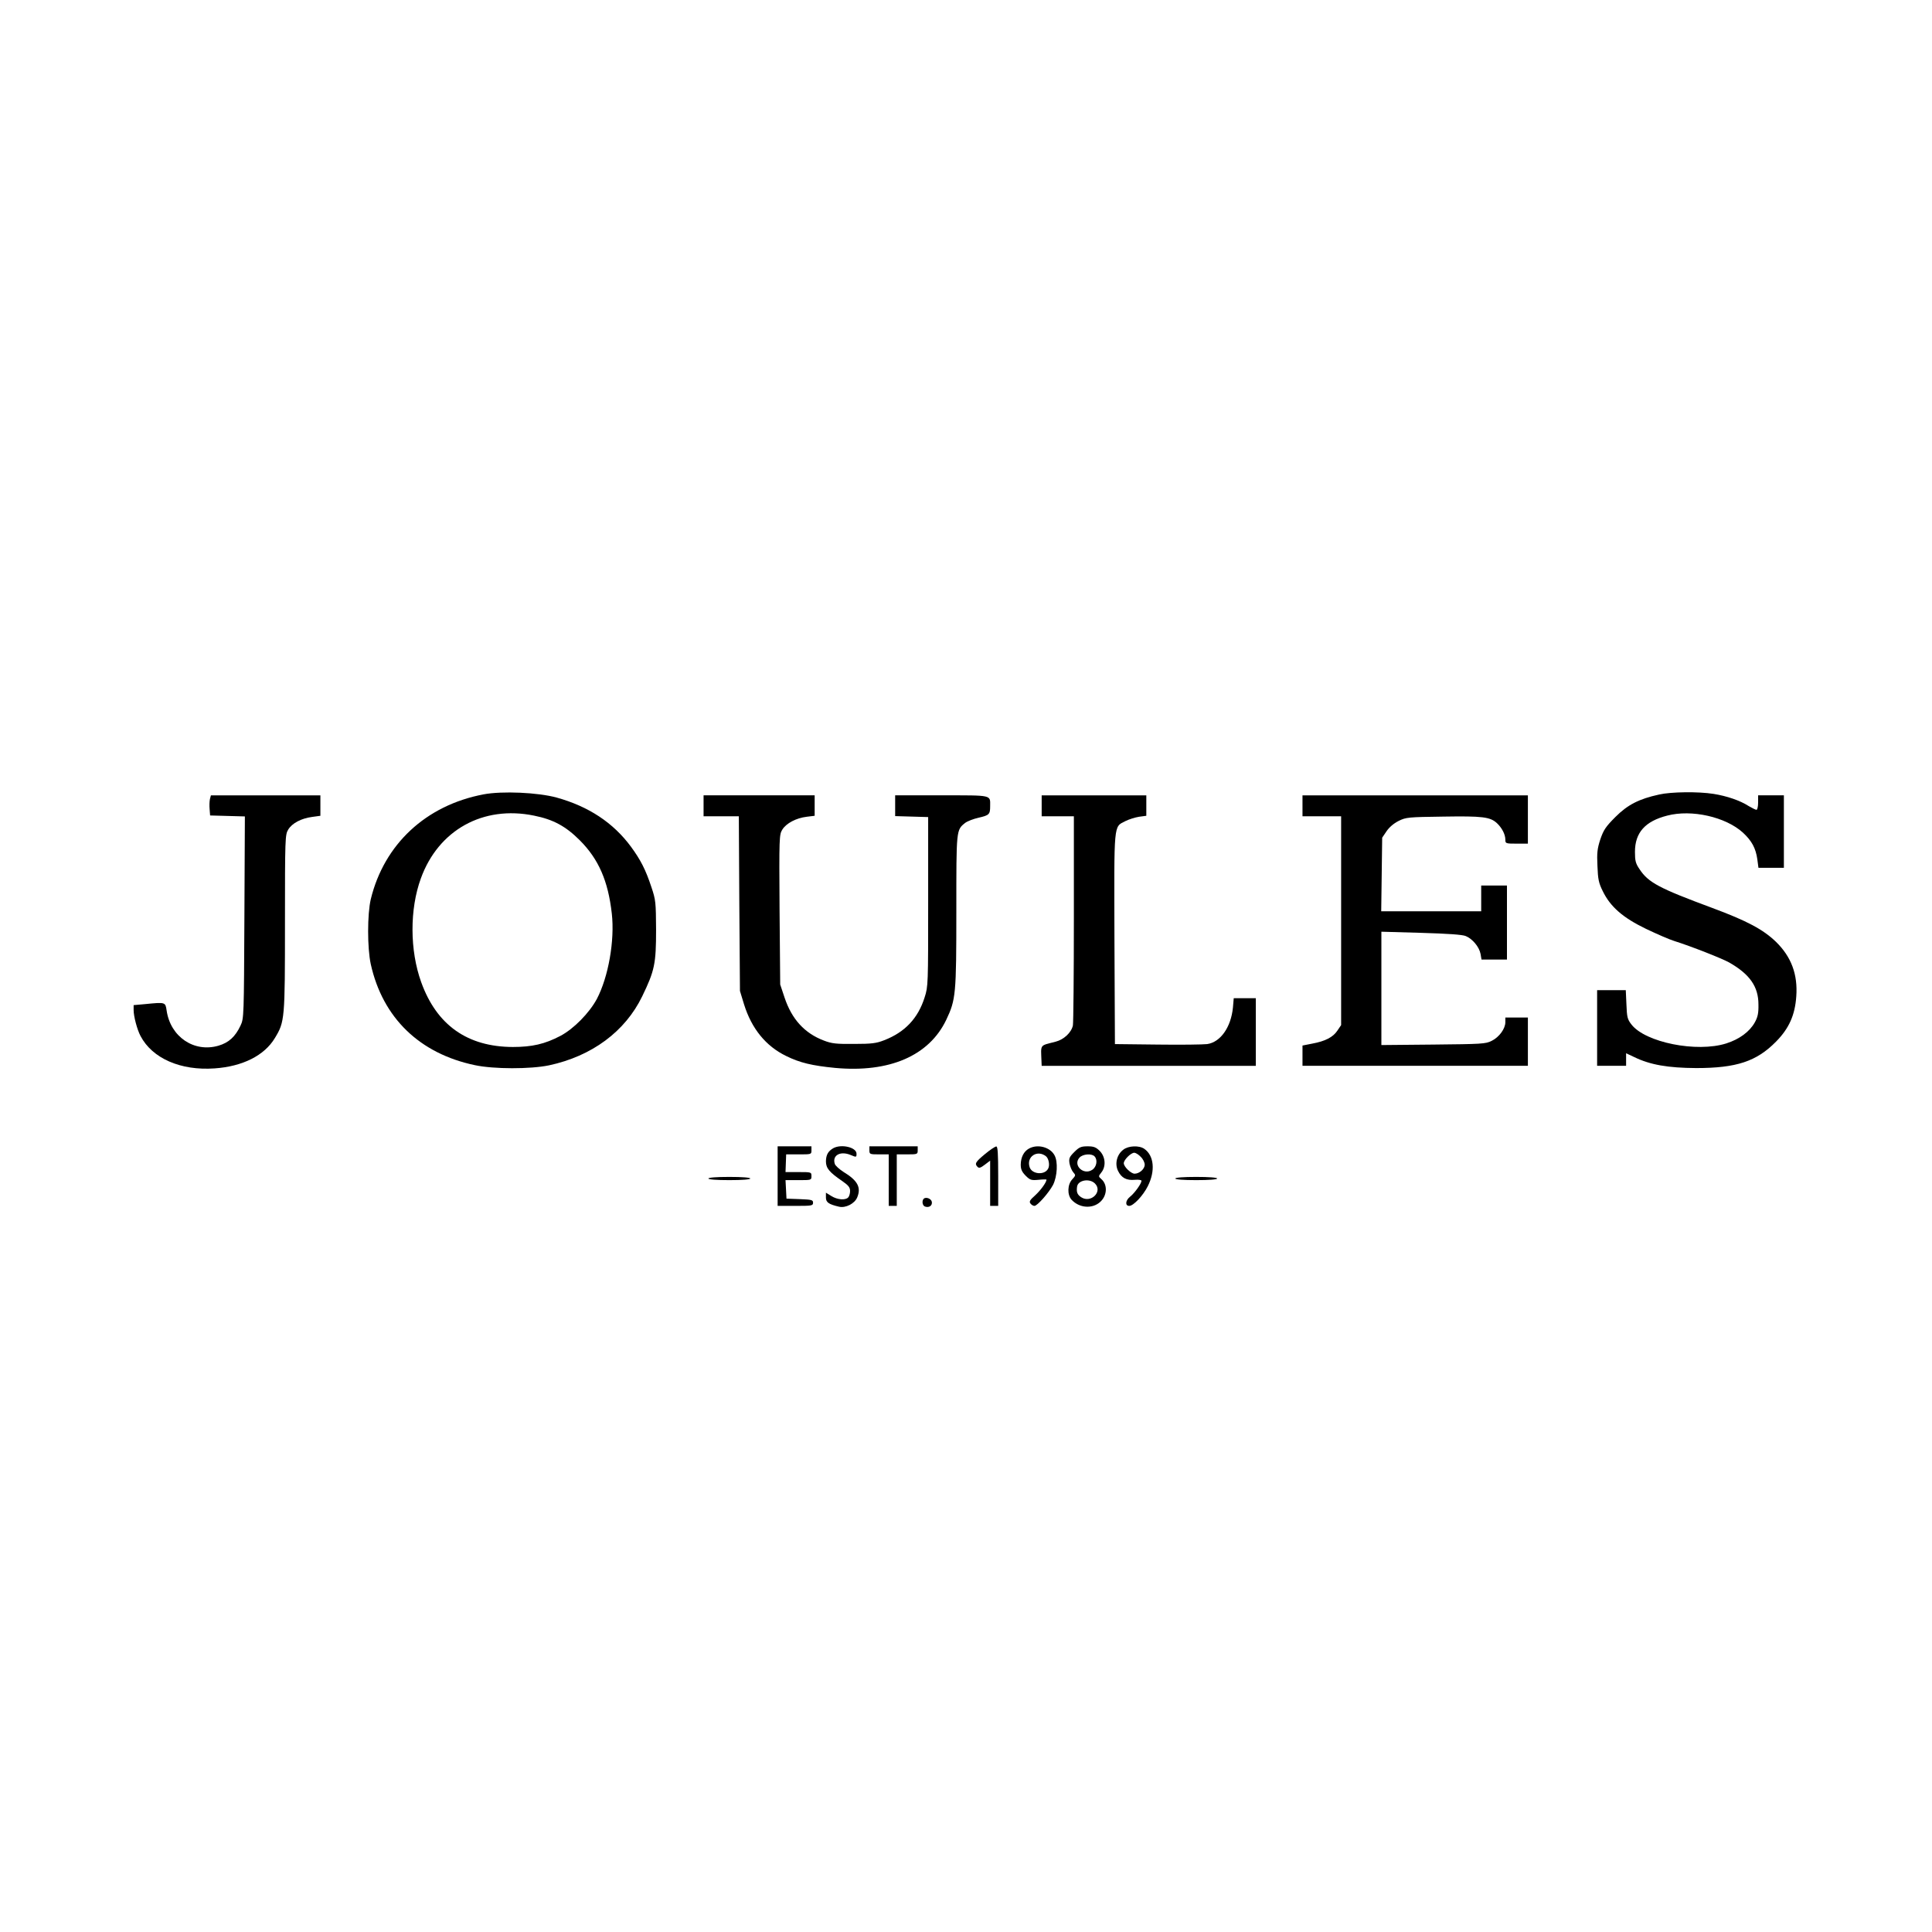 <?xml version="1.0" standalone="no"?>
<!DOCTYPE svg PUBLIC "-//W3C//DTD SVG 20010904//EN"
 "http://www.w3.org/TR/2001/REC-SVG-20010904/DTD/svg10.dtd">
<svg version="1.0" xmlns="http://www.w3.org/2000/svg"
 width="1200pt" height="1200pt" viewBox="0 0 1200 1200"
 preserveAspectRatio="xMidYMid meet">

<g transform="translate(0,1200) scale(0.1,-0.1)"
fill="#000000" stroke="none">
<path d="M3003 7066 c-358 -68 -617 -310 -700 -651 -22 -94 -22 -303 0 -404
74 -333 303 -555 647 -627 117 -25 344 -25 460 -1 266 57 473 210 579 429 77
159 86 202 86 413 -1 170 -2 185 -29 265 -36 109 -67 169 -127 251 -110 149
-263 250 -461 305 -116 32 -339 42 -455 20z m314 -132 c120 -24 197 -66 284
-153 117 -117 176 -252 199 -455 19 -167 -21 -394 -93 -531 -47 -87 -143 -185
-226 -229 -97 -51 -177 -69 -296 -69 -282 1 -473 136 -569 403 -71 197 -72
452 -2 644 109 301 387 455 703 390z"/>
<path d="M10305 7065 c-124 -27 -195 -63 -271 -139 -61 -61 -74 -81 -94 -139
-19 -58 -22 -85 -18 -166 3 -82 8 -106 33 -156 47 -97 125 -165 268 -234 67
-32 147 -67 177 -76 105 -33 295 -108 340 -133 128 -73 182 -150 182 -261 1
-54 -4 -78 -23 -112 -32 -57 -95 -104 -177 -130 -183 -58 -503 6 -589 118 -25
32 -28 46 -31 125 l-4 88 -89 0 -89 0 0 -235 0 -235 90 0 90 0 0 39 0 39 51
-24 c99 -48 209 -67 384 -68 250 0 375 41 496 164 81 82 118 165 126 281 10
137 -31 246 -126 339 -80 77 -179 130 -397 211 -329 122 -396 157 -451 241
-24 35 -28 52 -28 107 0 119 63 190 200 225 152 40 364 -8 471 -106 55 -51 79
-96 89 -165 l7 -53 79 0 79 0 0 225 0 225 -80 0 -80 0 0 -45 c0 -25 -5 -45
-10 -45 -6 0 -27 11 -48 23 -54 35 -137 63 -219 76 -95 15 -263 13 -338 -4z"/>
<path d="M1304 7037 c-3 -13 -4 -41 -2 -63 l3 -39 108 -3 108 -3 -3 -627 c-3
-614 -3 -628 -24 -672 -33 -70 -73 -106 -137 -125 -152 -44 -298 55 -322 218
-8 53 -6 53 -137 40 l-68 -6 0 -31 c0 -39 22 -122 43 -161 73 -139 249 -216
460 -201 174 12 309 80 374 188 62 102 63 115 63 718 0 523 1 546 20 577 24
40 81 70 149 79 l51 7 0 63 0 64 -340 0 -340 0 -6 -23z"/>
<path d="M4370 6995 l0 -65 109 0 110 0 3 -542 4 -543 25 -82 c47 -152 136
-261 262 -322 85 -42 161 -60 304 -74 337 -31 583 75 690 298 60 126 63 159
63 678 0 507 -1 501 55 546 15 11 52 25 83 32 66 15 72 21 72 71 0 72 19 68
-301 68 l-289 0 0 -65 0 -64 103 -3 102 -3 0 -525 c0 -514 0 -527 -22 -595
-41 -130 -122 -216 -251 -266 -48 -19 -77 -23 -187 -23 -111 -1 -139 2 -188
21 -119 45 -199 132 -244 267 l-27 81 -4 465 c-3 450 -2 466 17 497 25 40 86
72 152 80 l49 6 0 63 0 64 -345 0 -345 0 0 -65z"/>
<path d="M6470 6995 l0 -65 100 0 100 0 0 -634 c0 -348 -3 -648 -6 -665 -9
-44 -56 -88 -107 -101 -102 -27 -92 -12 -88 -125 l1 -25 665 0 665 0 0 210 0
210 -69 0 -68 0 -5 -58 c-12 -122 -77 -215 -160 -227 -24 -3 -162 -5 -308 -3
l-265 3 -3 653 c-2 730 -6 694 68 732 22 11 60 23 85 27 l45 6 0 63 0 64 -325
0 -325 0 0 -65z"/>
<path d="M8090 6995 l0 -65 120 0 120 0 0 -649 0 -648 -23 -34 c-27 -41 -75
-66 -156 -81 l-61 -12 0 -63 0 -63 700 0 700 0 0 150 0 150 -70 0 -70 0 0 -29
c0 -40 -38 -93 -85 -116 -37 -19 -63 -20 -362 -23 l-323 -3 0 352 0 352 246
-7 c167 -5 257 -11 278 -20 42 -17 84 -68 92 -111 l6 -35 79 0 79 0 0 230 0
230 -80 0 -80 0 0 -80 0 -80 -311 0 -310 0 3 228 3 229 27 40 c17 25 45 49 75
64 46 23 60 24 278 27 244 4 291 -2 333 -41 31 -29 52 -70 52 -102 0 -24 2
-25 70 -25 l70 0 0 150 0 150 -700 0 -700 0 0 -65z"/>
<path d="M4830 4695 l0 -185 110 0 c103 0 110 1 110 20 0 17 -8 19 -82 22
l-83 3 -3 58 -3 57 81 0 c79 0 80 0 80 25 0 25 -1 25 -81 25 l-80 0 2 55 2 55
79 0 c77 0 78 0 78 25 l0 25 -105 0 -105 0 0 -185z"/>
<path d="M5175 4868 c-32 -19 -44 -41 -45 -81 0 -43 21 -68 103 -124 37 -26
47 -38 47 -61 0 -15 -5 -33 -12 -40 -18 -18 -67 -14 -104 9 l-34 21 0 -30 c0
-30 17 -42 81 -57 41 -10 97 19 113 57 26 62 4 105 -85 159 -26 17 -51 39 -54
50 -17 53 34 82 99 55 35 -15 36 -14 36 8 0 40 -95 62 -145 34z"/>
<path d="M5400 4855 c0 -24 3 -25 60 -25 l60 0 0 -160 0 -160 25 0 25 0 0 160
0 160 65 0 c63 0 65 1 65 25 l0 25 -150 0 -150 0 0 -25z"/>
<path d="M6118 4832 c-59 -49 -66 -60 -46 -80 9 -9 19 -6 45 14 l33 25 0 -140
0 -141 25 0 25 0 0 185 c0 142 -3 185 -12 184 -7 0 -39 -21 -70 -47z"/>
<path d="M6391 4866 c-32 -18 -50 -53 -51 -99 0 -30 7 -45 30 -69 28 -28 36
-30 80 -26 28 3 50 3 50 1 0 -16 -36 -66 -70 -97 -34 -30 -39 -40 -29 -52 6
-8 17 -14 24 -14 18 0 90 82 116 131 26 53 31 143 9 183 -27 51 -105 72 -159
42z m106 -48 c17 -14 25 -56 13 -77 -22 -42 -101 -35 -115 10 -21 65 48 110
102 67z"/>
<path d="M6673 4845 c-31 -31 -35 -40 -30 -72 4 -19 14 -44 23 -54 16 -18 16
-20 -6 -44 -30 -32 -32 -95 -5 -126 48 -53 130 -59 179 -14 44 40 46 108 6
142 -18 16 -18 17 1 41 30 38 25 97 -10 133 -24 24 -38 29 -76 29 -40 0 -52
-5 -82 -35z m125 -27 c21 -21 14 -66 -14 -84 -54 -36 -122 29 -79 76 20 22 74
27 93 8z m3 -169 c50 -50 -25 -125 -86 -85 -24 16 -30 32 -25 66 6 40 77 53
111 19z"/>
<path d="M6977 4859 c-40 -30 -54 -87 -33 -131 21 -44 53 -61 105 -56 23 2 41
-1 41 -6 0 -17 -42 -76 -71 -99 -29 -23 -32 -57 -5 -57 26 0 86 64 115 122 48
95 39 190 -21 232 -32 23 -100 20 -131 -5z m108 -44 c14 -13 25 -35 25 -49 0
-27 -33 -56 -63 -56 -22 0 -67 43 -67 65 0 21 44 65 65 65 9 0 27 -11 40 -25z"/>
<path d="M4400 4680 c0 -6 50 -10 130 -10 80 0 130 4 130 10 0 6 -50 10 -130
10 -80 0 -130 -4 -130 -10z"/>
<path d="M7300 4680 c0 -6 50 -10 130 -10 80 0 130 4 130 10 0 6 -50 10 -130
10 -80 0 -130 -4 -130 -10z"/>
<path d="M5737 4554 c-12 -13 -8 -42 8 -48 25 -9 46 5 43 28 -3 21 -37 34 -51
20z"/>
</g>
</svg>
